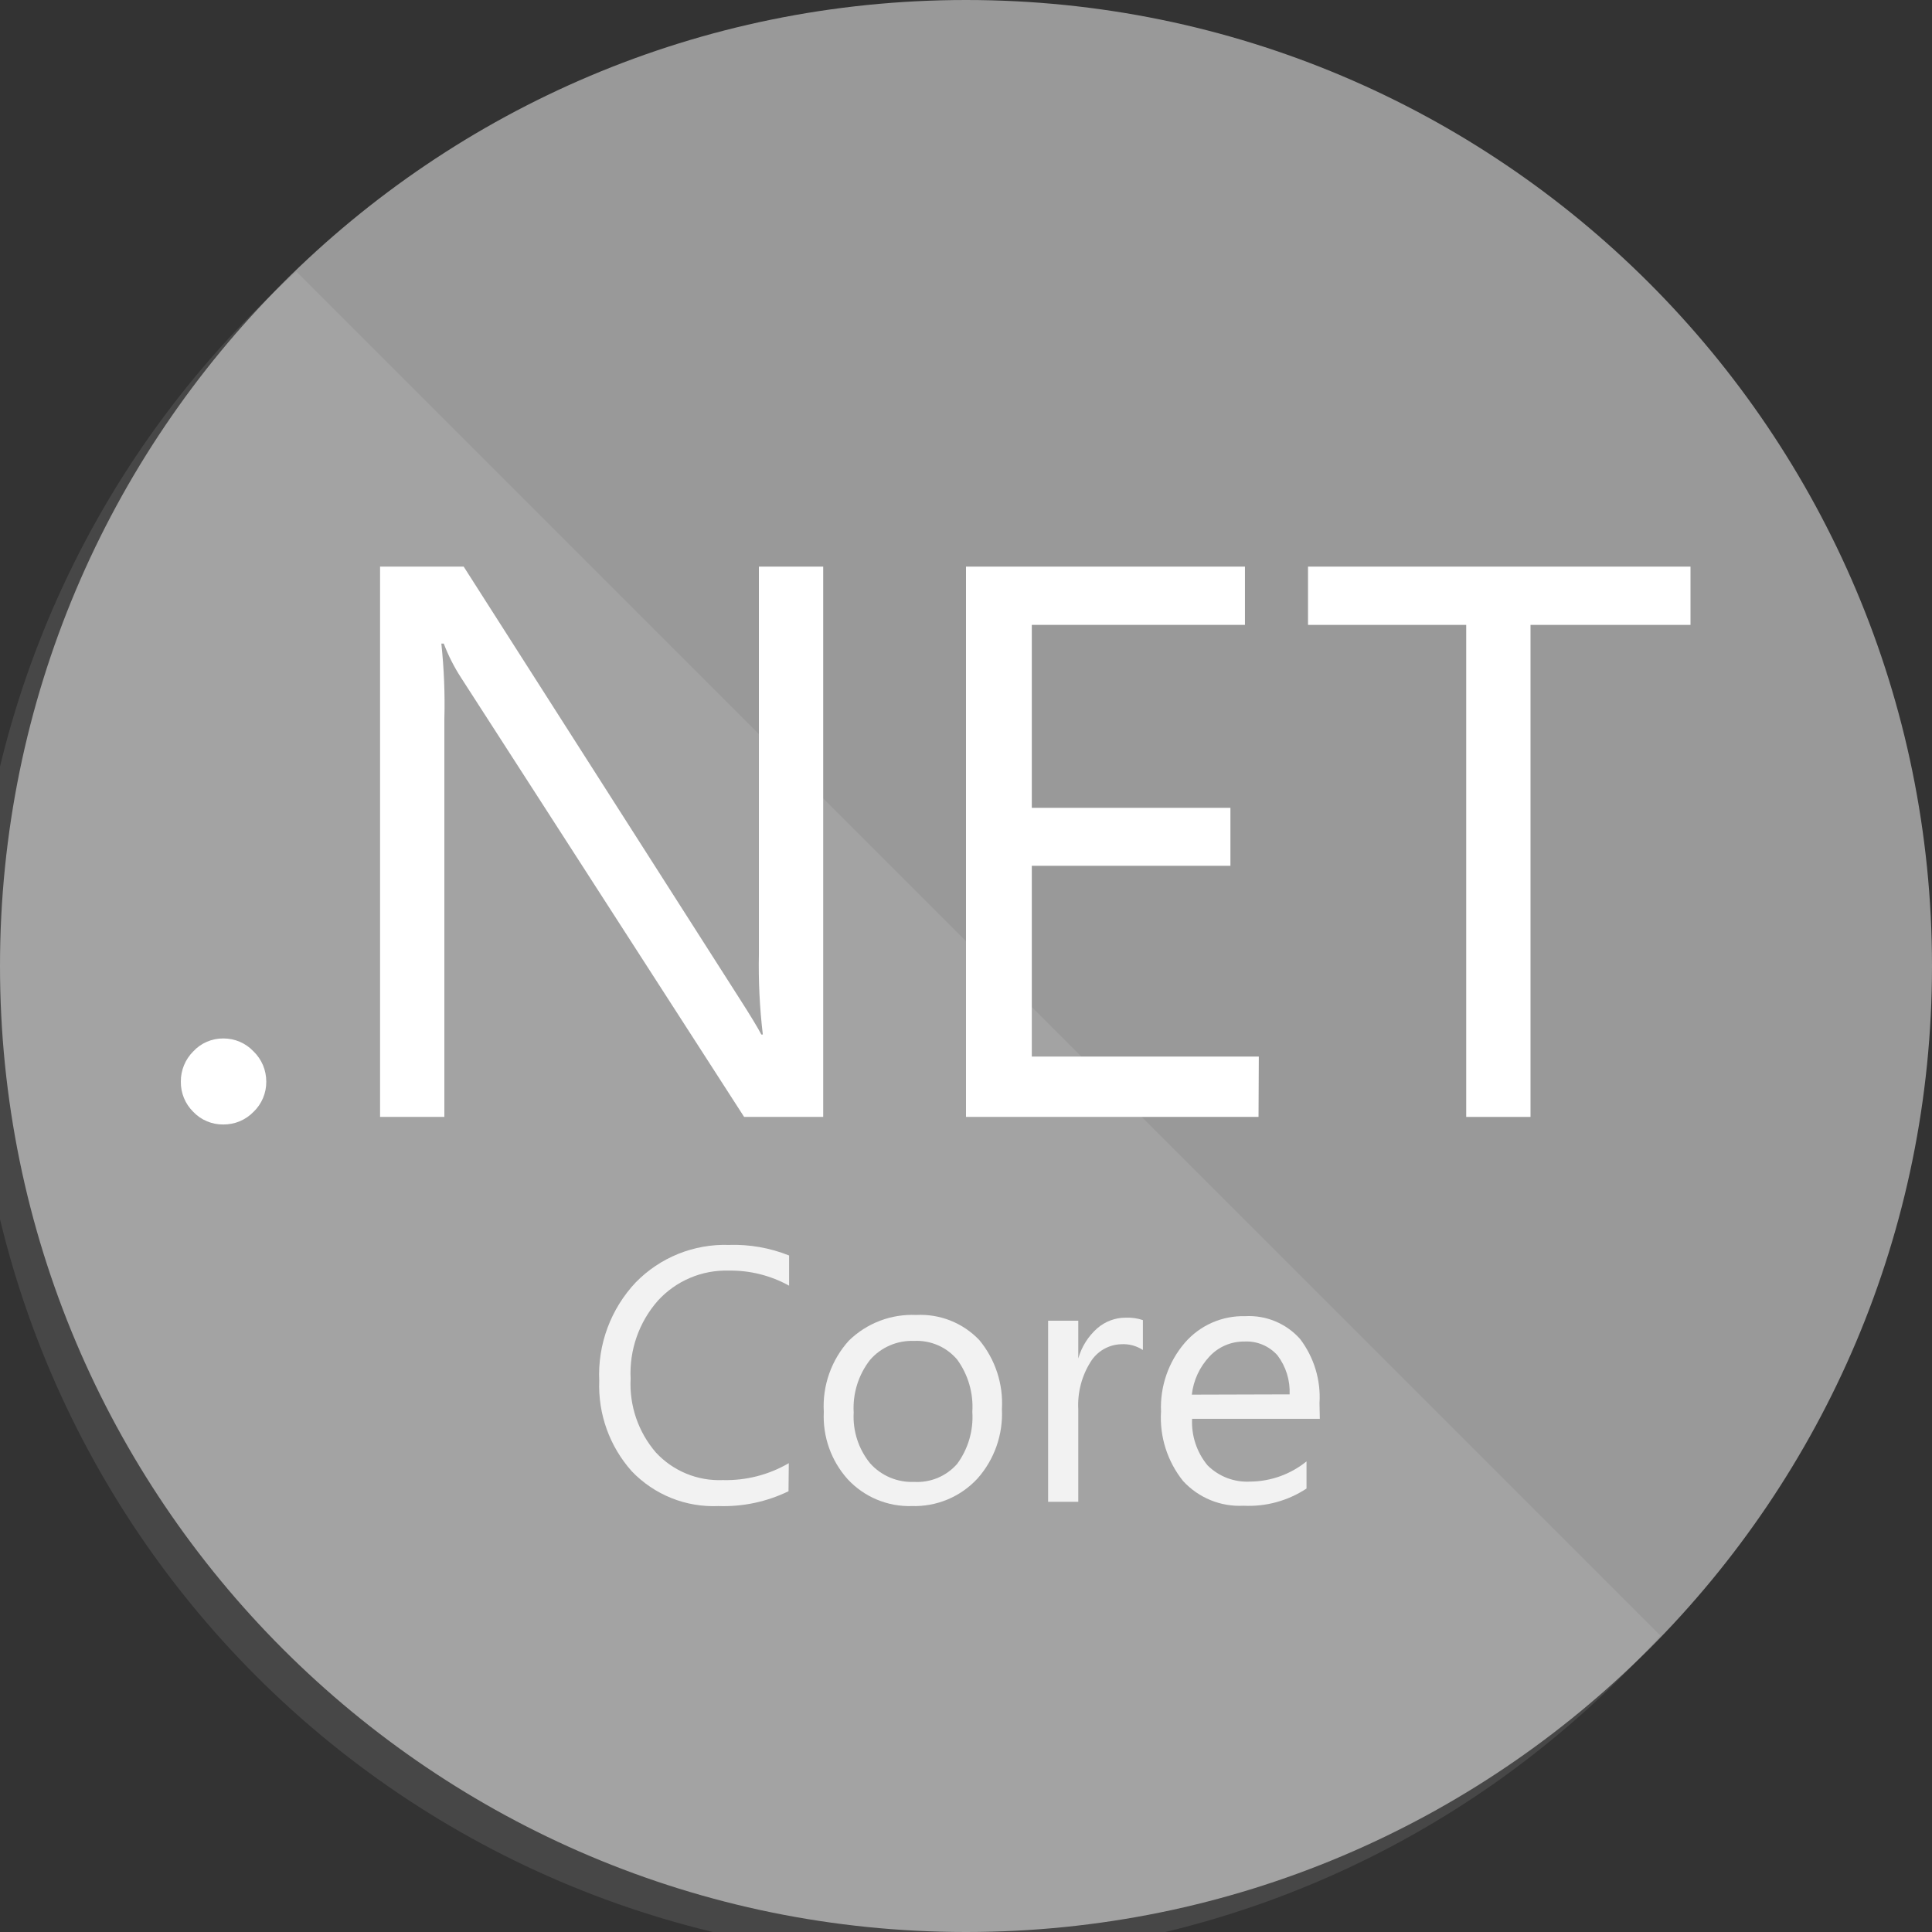 <svg width="68" height="68" viewBox="0 0 68 68" fill="none" xmlns="http://www.w3.org/2000/svg">
<rect x="0" y="0" width="68" height="68" fill="#333333" stroke="none"/>
<g clip-path="url(#clip0_28_4498)">
<path d="M34 68C52.778 68 68 52.778 68 34C68 15.222 52.778 0 34 0C15.222 0 0 15.222 0 34C0 52.778 15.222 68 34 68Z" fill="#999999"/>
<path opacity="0.1" d="M10.434 9.562C6.978 12.643 4.187 16.396 2.232 20.593C0.278 24.789 -0.799 29.341 -0.932 33.969C-1.065 38.596 -0.252 43.203 1.458 47.505C3.168 51.807 5.739 55.714 9.012 58.988C12.286 62.262 16.193 64.832 20.495 66.542C24.798 68.252 29.404 69.066 34.031 68.932C38.659 68.799 43.211 67.722 47.407 65.768C51.604 63.813 55.358 61.023 58.438 57.566L10.434 9.562Z" fill="white"/>
<path d="M7.863 39.578C7.665 39.581 7.468 39.543 7.285 39.466C7.102 39.39 6.937 39.276 6.801 39.132C6.66 38.993 6.549 38.828 6.474 38.645C6.399 38.462 6.362 38.267 6.365 38.069C6.363 37.872 6.401 37.677 6.476 37.494C6.551 37.312 6.661 37.146 6.801 37.007C6.936 36.861 7.1 36.744 7.283 36.666C7.466 36.587 7.664 36.548 7.863 36.55C8.062 36.55 8.259 36.59 8.442 36.668C8.624 36.747 8.789 36.862 8.925 37.007C9.067 37.145 9.18 37.31 9.257 37.493C9.333 37.675 9.372 37.871 9.372 38.069C9.374 38.268 9.335 38.464 9.258 38.647C9.182 38.829 9.068 38.995 8.925 39.132C8.788 39.274 8.623 39.387 8.44 39.464C8.257 39.541 8.061 39.579 7.863 39.578Z" fill="white"/>
<path d="M28.974 39.312H26.191L16.235 23.864C15.987 23.483 15.78 23.077 15.619 22.652H15.534C15.628 23.535 15.664 24.422 15.64 25.309V39.312H13.377V19.943H16.32L26.01 35.116C26.414 35.746 26.676 36.178 26.796 36.412H26.849C26.737 35.467 26.691 34.516 26.711 33.564V19.943H28.974V39.312Z" fill="white"/>
<path d="M44.296 39.312H34V19.943H43.818V21.994H36.316V28.433H43.307V30.473H36.316V37.188H44.306L44.296 39.312Z" fill="white"/>
<path d="M59.5 21.994H53.869V39.312H51.606V21.994H46.038V19.943H59.5V21.994Z" fill="white"/>
<path d="M27.753 52.487C26.985 52.859 26.139 53.038 25.288 53.008C24.722 53.033 24.157 52.938 23.631 52.727C23.105 52.516 22.63 52.195 22.238 51.786C21.457 50.912 21.046 49.77 21.091 48.599C21.062 47.965 21.161 47.331 21.382 46.736C21.603 46.141 21.941 45.597 22.376 45.135C22.801 44.7 23.311 44.359 23.874 44.132C24.437 43.905 25.042 43.798 25.649 43.817C26.375 43.793 27.099 43.919 27.774 44.189V45.252C27.124 44.892 26.392 44.709 25.649 44.721C25.181 44.707 24.715 44.795 24.284 44.979C23.853 45.162 23.467 45.437 23.152 45.783C22.489 46.538 22.146 47.521 22.196 48.524C22.146 49.475 22.466 50.407 23.088 51.127C23.387 51.448 23.751 51.701 24.157 51.868C24.562 52.035 24.998 52.112 25.436 52.094C26.252 52.116 27.058 51.91 27.763 51.499L27.753 52.487Z" fill="#F2F2F2"/>
<path d="M32.098 53.008C31.675 53.022 31.254 52.944 30.863 52.781C30.473 52.618 30.122 52.373 29.834 52.062C29.253 51.414 28.952 50.563 28.995 49.693C28.968 49.238 29.033 48.781 29.184 48.351C29.336 47.92 29.571 47.524 29.877 47.186C30.189 46.881 30.56 46.644 30.968 46.488C31.375 46.333 31.811 46.263 32.246 46.282C32.658 46.261 33.07 46.328 33.453 46.48C33.837 46.633 34.182 46.866 34.467 47.164C35.032 47.845 35.316 48.715 35.264 49.597C35.308 50.493 34.999 51.371 34.403 52.041C34.11 52.358 33.753 52.608 33.355 52.775C32.958 52.941 32.529 53.021 32.098 53.008ZM32.172 47.196C31.88 47.184 31.588 47.238 31.32 47.354C31.051 47.469 30.812 47.645 30.621 47.866C30.212 48.392 30.008 49.049 30.047 49.714C30.01 50.36 30.214 50.996 30.621 51.499C30.814 51.717 31.054 51.889 31.322 52.003C31.59 52.117 31.881 52.17 32.172 52.158C32.457 52.175 32.742 52.126 33.006 52.016C33.269 51.905 33.504 51.736 33.691 51.521C34.078 50.993 34.266 50.346 34.223 49.693C34.265 49.037 34.077 48.387 33.691 47.855C33.506 47.635 33.273 47.461 33.009 47.347C32.745 47.233 32.459 47.181 32.172 47.196Z" fill="#F2F2F2"/>
<path d="M40.226 47.515C39.996 47.365 39.724 47.294 39.45 47.313C39.236 47.321 39.027 47.381 38.842 47.489C38.657 47.596 38.501 47.748 38.388 47.929C38.072 48.43 37.919 49.017 37.952 49.608V52.859H36.89V46.484H37.952V47.812C38.069 47.402 38.301 47.033 38.621 46.75C38.899 46.51 39.253 46.377 39.62 46.378C39.826 46.369 40.031 46.398 40.226 46.463V47.515Z" fill="#F2F2F2"/>
<path d="M46.453 49.937H41.958C41.928 50.531 42.122 51.115 42.5 51.574C42.697 51.77 42.934 51.923 43.193 52.022C43.453 52.12 43.731 52.163 44.009 52.147C44.729 52.14 45.426 51.889 45.985 51.436V52.392C45.328 52.825 44.55 53.037 43.765 52.997C43.368 53.017 42.972 52.95 42.605 52.799C42.238 52.648 41.908 52.419 41.64 52.126C41.087 51.436 40.81 50.565 40.864 49.682C40.826 48.798 41.126 47.931 41.703 47.26C41.966 46.956 42.293 46.715 42.661 46.553C43.028 46.392 43.427 46.314 43.828 46.325C44.191 46.305 44.553 46.367 44.888 46.507C45.223 46.647 45.522 46.86 45.762 47.132C46.251 47.778 46.493 48.577 46.442 49.385L46.453 49.937ZM45.39 49.077C45.412 48.584 45.262 48.1 44.965 47.706C44.82 47.542 44.639 47.413 44.437 47.328C44.234 47.243 44.016 47.206 43.797 47.217C43.568 47.215 43.341 47.26 43.131 47.349C42.92 47.439 42.731 47.571 42.575 47.738C42.225 48.108 42.005 48.582 41.948 49.087L45.39 49.077Z" fill="#F2F2F2"/>
</g>
<defs>
<clipPath id="clip0_28_4498">
<rect width="68" height="68" fill="white"/>
</clipPath>
</defs>
</svg>
